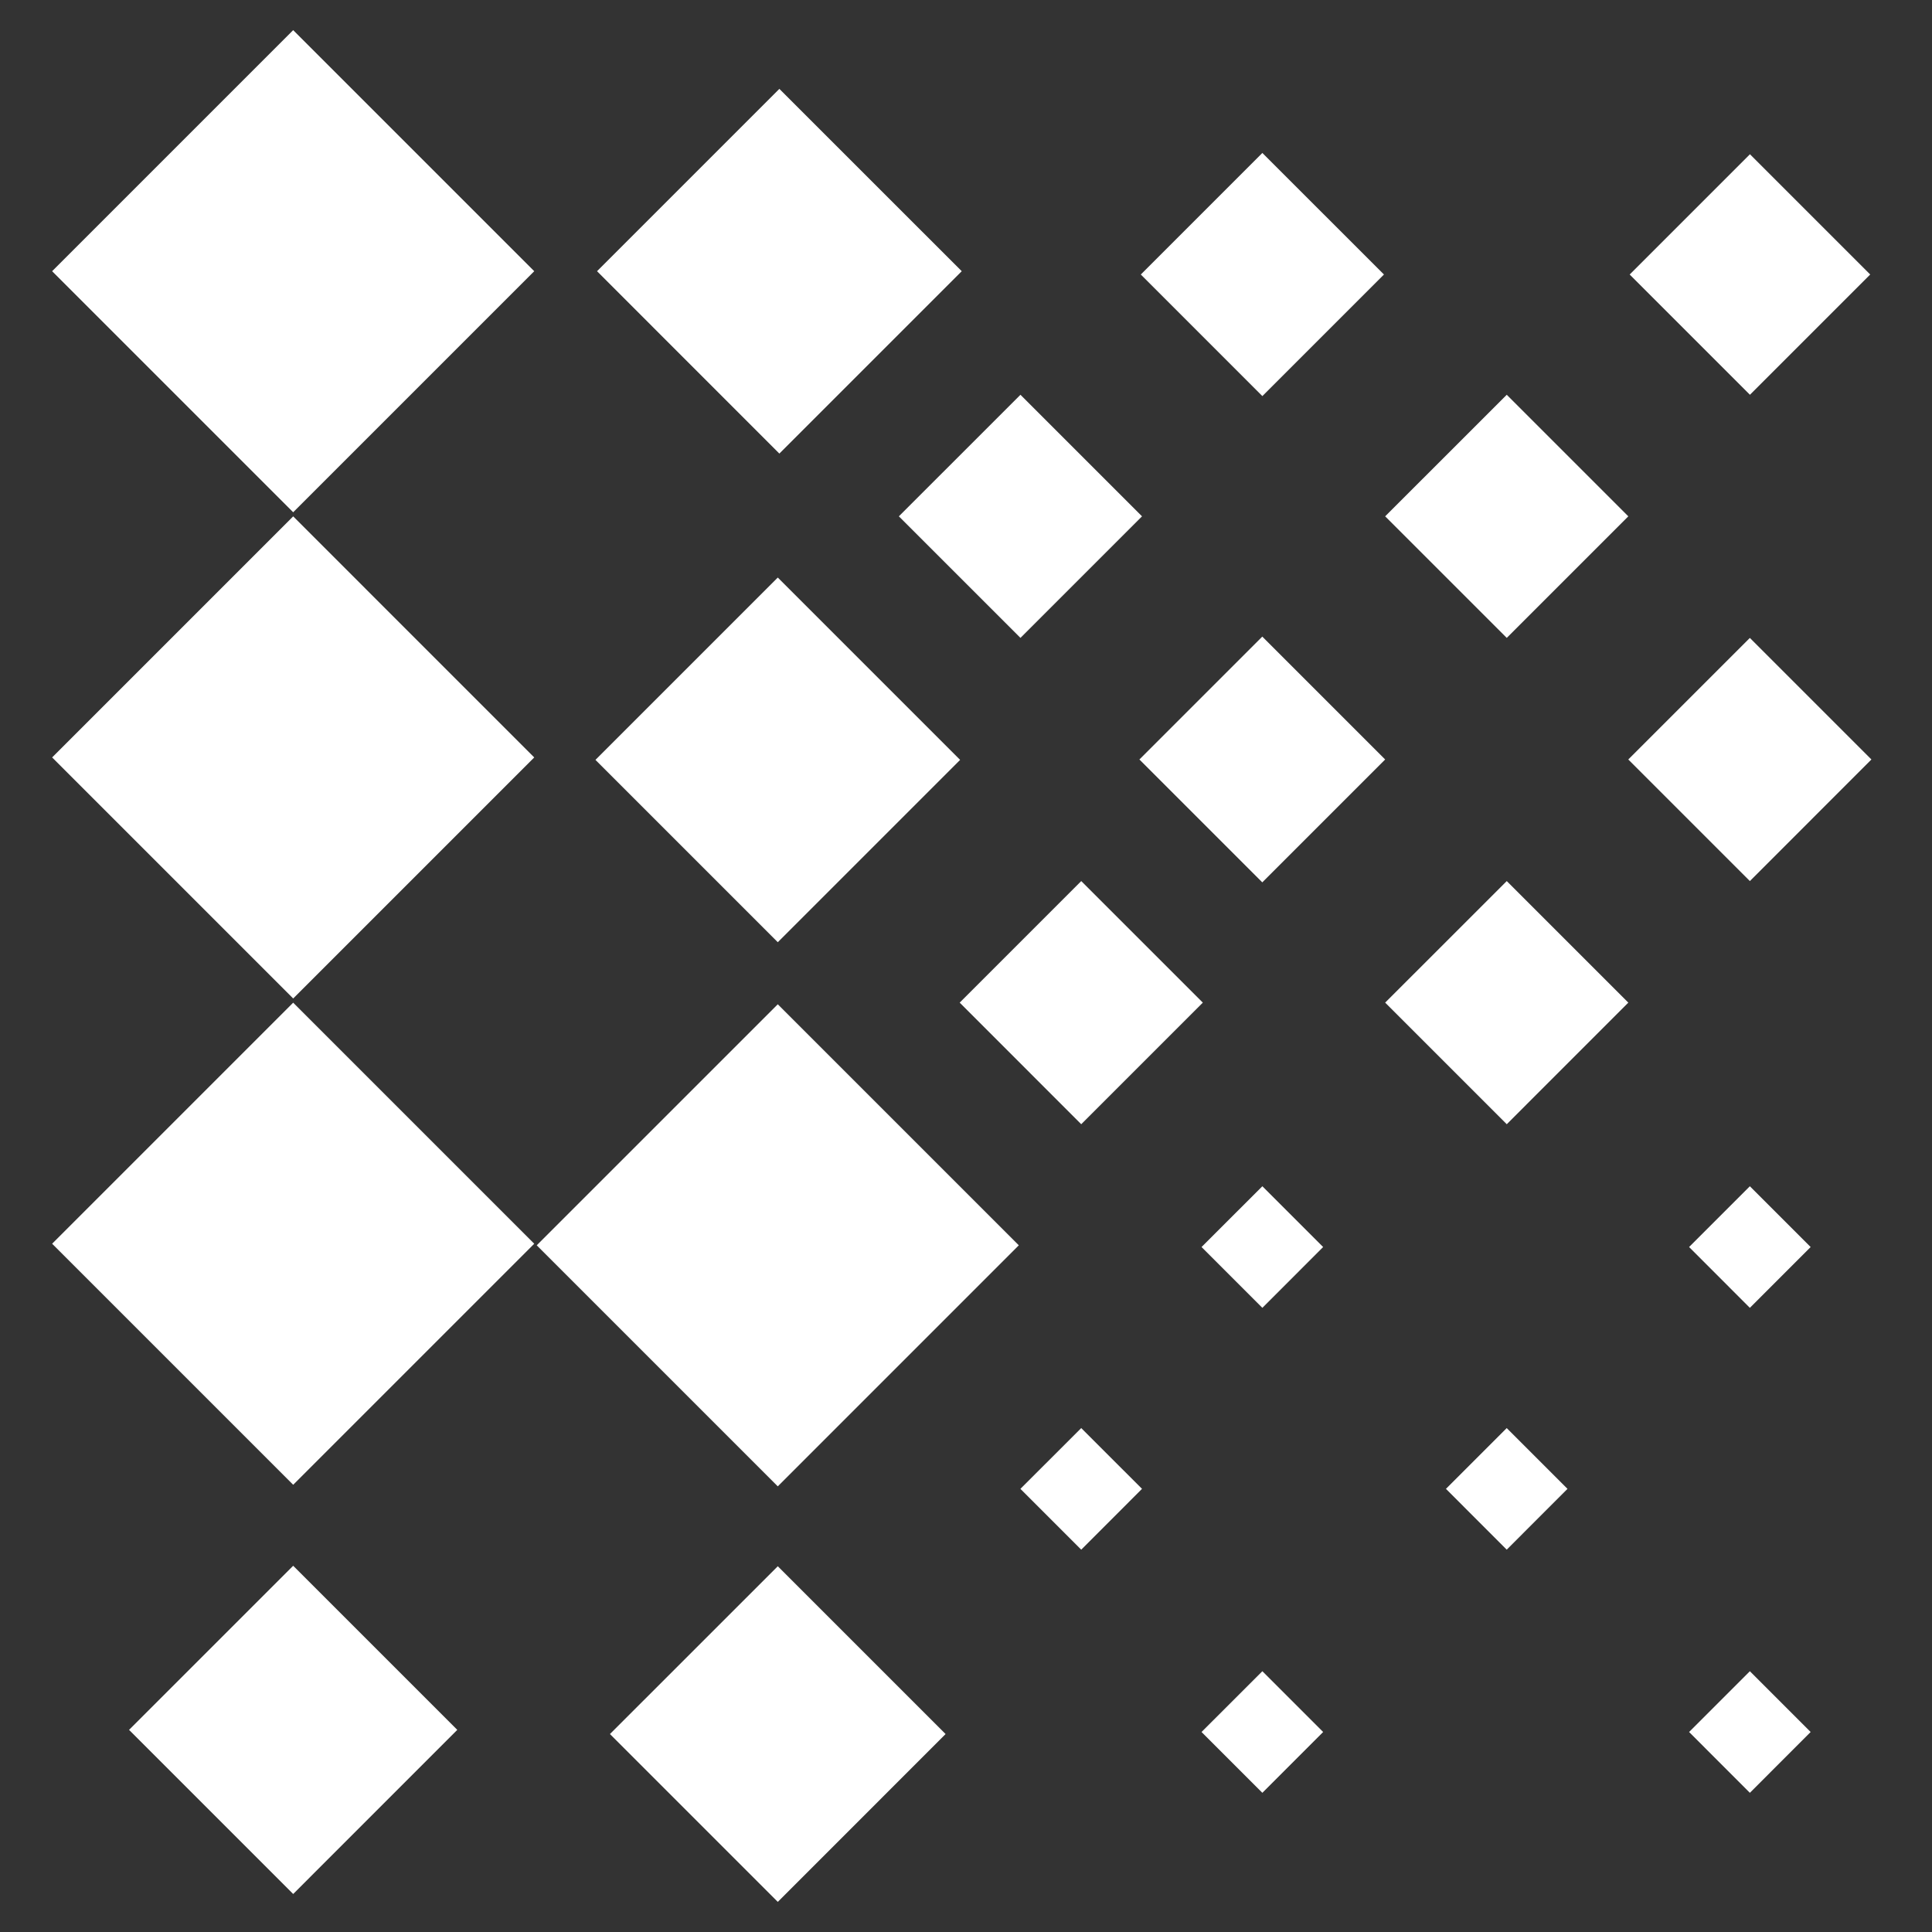 <?xml version="1.0" encoding="UTF-8"?> <svg xmlns="http://www.w3.org/2000/svg" width="48" height="48" viewBox="0 0 48 48" fill="none"><rect x="0" y="0" width="48" height="48" fill="#333333" stroke="none"/><path d="M19.324 36.928L25.312 30.939L19.324 24.951L13.335 30.939L19.324 36.928Z" fill="white"></path><path d="M19.363 11.269L23.894 6.738L19.363 2.208L14.833 6.738L19.363 11.269Z" fill="white"></path><path d="M7.284 36.889L13.273 30.9L7.284 24.911L1.295 30.9L7.284 36.889Z" fill="white"></path><path d="M7.284 12.727L13.273 6.738L7.284 0.749L1.295 6.738L7.284 12.727Z" fill="white"></path><path d="M19.324 47.252L23.493 43.082L19.324 38.913L15.154 43.082L19.324 47.252Z" fill="white"></path><path d="M19.324 23.409L23.854 18.879L19.324 14.349L14.794 18.879L19.324 23.409Z" fill="white"></path><path d="M7.284 47.056L11.361 42.978L7.284 38.901L3.206 42.978L7.284 47.056Z" fill="white"></path><path d="M7.284 24.807L13.273 18.818L7.284 12.829L1.295 18.818L7.284 24.807Z" fill="white"></path><path d="M31.363 32.493L32.873 30.982L31.363 29.472L29.852 30.982L31.363 32.493Z" fill="white"></path><path d="M31.363 9.841L34.384 6.82L31.363 3.8L28.343 6.82L31.363 9.841Z" fill="white"></path><path d="M43.475 32.493L44.985 30.982L43.475 29.472L41.965 30.982L43.475 32.493Z" fill="white"></path><path d="M37.434 38.501L38.944 36.99L37.434 35.48L35.924 36.99L37.434 38.501Z" fill="white"></path><path d="M26.863 38.501L28.373 36.99L26.863 35.48L25.352 36.99L26.863 38.501Z" fill="white"></path><path d="M43.477 9.808L46.465 6.82L43.477 3.832L40.489 6.82L43.477 9.808Z" fill="white"></path><path d="M31.363 44.542L32.873 43.031L31.363 41.521L29.852 43.031L31.363 44.542Z" fill="white"></path><path d="M31.361 21.922L34.414 18.869L31.361 15.816L28.308 18.869L31.361 21.922Z" fill="white"></path><path d="M43.475 44.542L44.985 43.031L43.475 41.521L41.965 43.031L43.475 44.542Z" fill="white"></path><path d="M43.475 21.89L46.495 18.869L43.475 15.849L40.454 18.869L43.475 21.89Z" fill="white"></path><path d="M37.435 15.848L40.455 12.828L37.435 9.808L34.414 12.828L37.435 15.848Z" fill="white"></path><path d="M37.435 27.931L40.455 24.91L37.435 21.89L34.414 24.91L37.435 27.931Z" fill="white"></path><path d="M26.863 27.931L29.884 24.91L26.863 21.89L23.843 24.91L26.863 27.931Z" fill="white"></path><path d="M25.353 15.848L28.373 12.828L25.353 9.808L22.332 12.828L25.353 15.848Z" fill="white"></path></svg> 